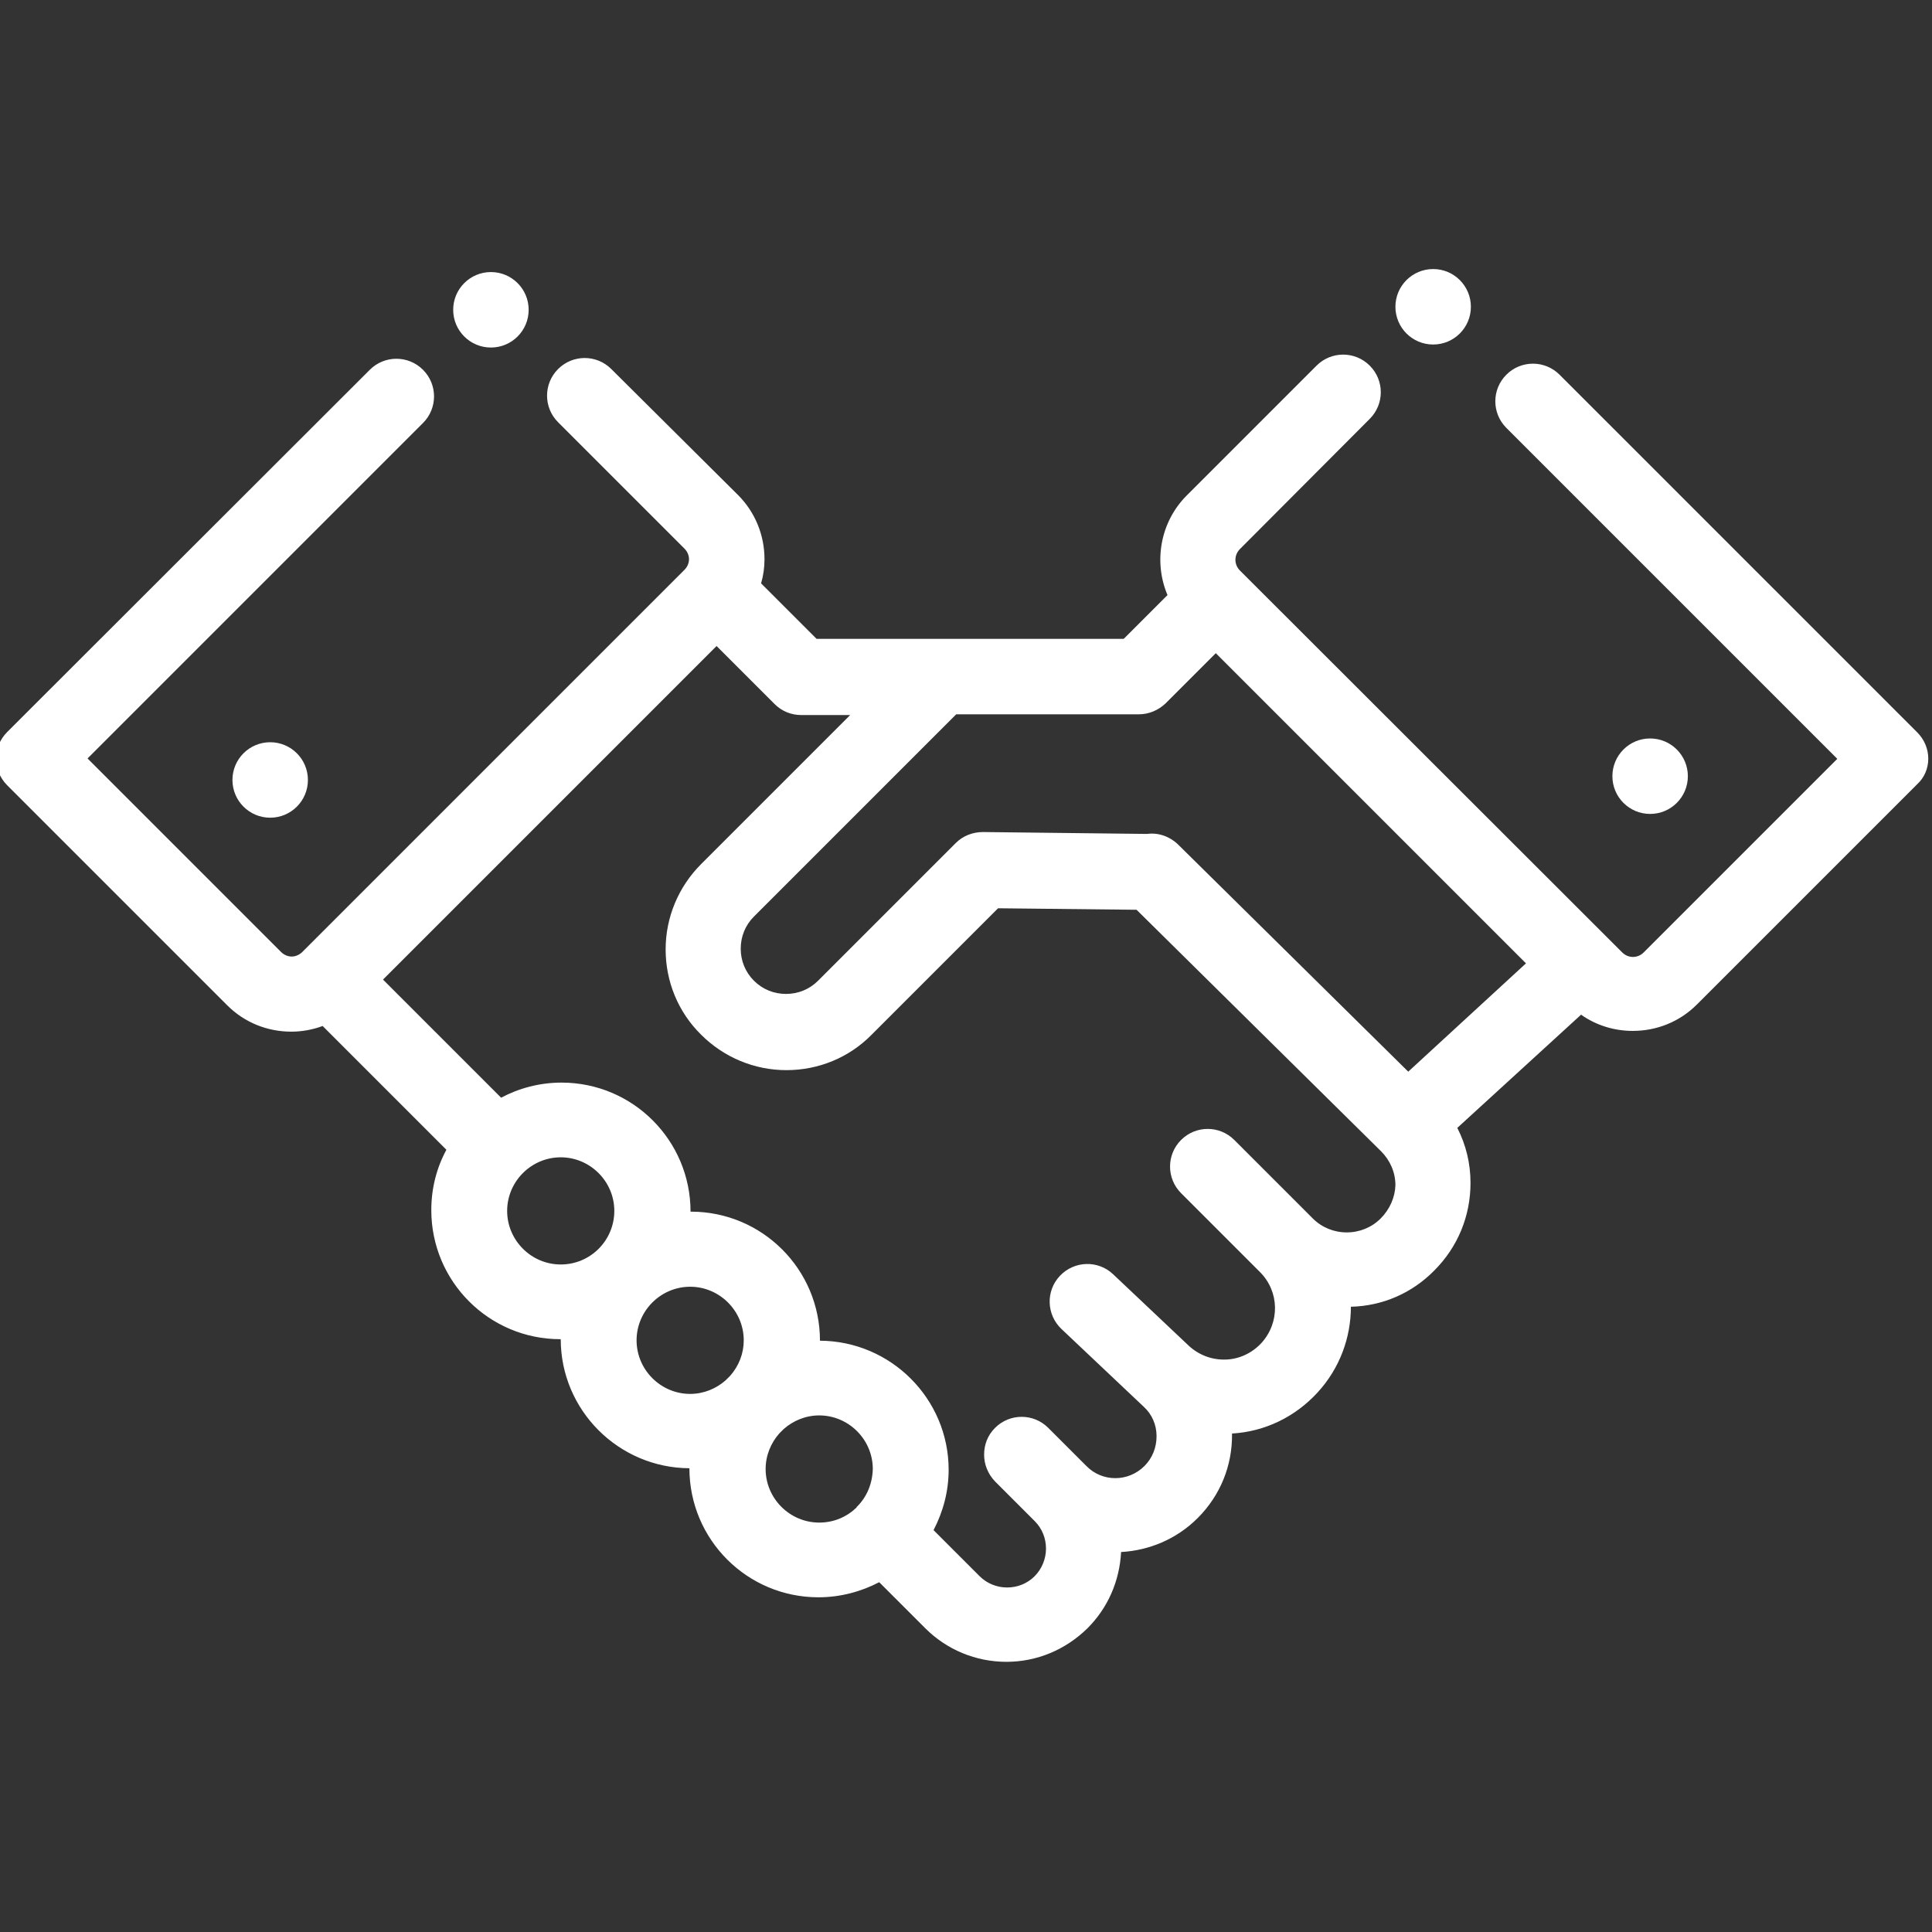 <?xml version="1.0" encoding="utf-8"?>
<!-- Generator: Adobe Illustrator 23.0.0, SVG Export Plug-In . SVG Version: 6.00 Build 0)  -->
<svg version="1.1" id="Capa_1" xmlns="http://www.w3.org/2000/svg" xmlns:xlink="http://www.w3.org/1999/xlink" x="0px" y="0px"
	 viewBox="0 0 512 512" style="enable-background:new 0 0 512 512;" xml:space="preserve">
<rect x="0" y="0" width="512" height="512" fill="#333333" stroke="none"/>
<style type="text/css">
	.st0{fill:#FFFFFF;}
</style>
<g>
	<g>
		<path class="st0" d="M508.1,194.1l-94.8-94.8c-3.9-3.9-10.2-3.9-14.1,0c-3.9,3.9-3.9,10.2,0,14.1l87.7,87.7l-51.3,51.3
			c-1.6,1.6-4.1,1.6-5.7,0L328.6,151.2c-1.6-1.6-1.6-4.1,0-5.7L363,111c3.9-3.9,3.9-10.2,0-14.1c-3.9-3.9-10.2-3.9-14.1,0
			l-34.4,34.4c-7.1,7.1-8.8,17.7-5.1,26.4l-11.6,11.6h-44.9h-3.5h-33l-14.7-14.7c0.6-2.1,0.9-4.2,0.9-6.4c0-6.4-2.5-12.5-7-17
			L162,97.8c-3.9-3.9-10.2-3.9-14.1,0c-3.9,3.9-3.9,10.2,0,14.1l33.5,33.5c1,1,1.2,2.2,1.2,2.8s-0.2,1.8-1.2,2.8l-2.8,2.8
			l-98.5,98.5c0,0-0.1,0.1-0.1,0.1c-1,0.9-2.1,1.1-2.7,1.1c-0.6,0-1.8-0.2-2.8-1.2l-51.3-51.3l88.9-88.9c3.9-3.9,3.9-10.2,0-14.1
			s-10.2-3.9-14.1,0L1.9,194c-3.9,3.9-3.9,10.2,0,14.1l58.3,58.3c4.7,4.7,10.8,7,17,7c2.8,0,5.6-0.5,8.3-1.5l32.8,32.8
			c-2.6,4.8-4,10.2-4,16c0,18.9,15.3,34.2,34.2,34.2c0,0,0.1,0,0.1,0c0,0,0,0,0,0c0,18.8,15.3,34.1,34.1,34.2c0,0,0,0,0,0
			c0,18.9,15.3,34.2,34.2,34.2c5.8,0,11.3-1.5,16.1-4l12.2,12.2c5.7,5.7,13.4,8.9,21.5,8.9c8.1,0,15.7-3.2,21.5-8.9
			c5.4-5.4,8.5-12.5,8.9-20.2c7.4-0.4,14.7-3.4,20.3-9c6-6,9.2-13.9,9.1-22.3c0,0,0,0,0-0.1c8.7-0.5,16.7-4.4,22.6-10.8
			c6-6.5,8.9-14.7,8.9-22.8c8.4-0.2,16.2-3.6,22.1-9.6c6.2-6.2,9.6-14.4,9.6-23.2c0-5.2-1.2-10.1-3.5-14.6l32.8-30
			c4.1,2.9,8.9,4.3,13.7,4.3c6.2,0,12.3-2.3,17-7l58.3-58.3C512,204.3,512,198,508.1,194.1z M148.6,335.1c-7.8,0-14.2-6.4-14.2-14.2
			c0-7.8,6.4-14.2,14.2-14.2c7.8,0,14.2,6.4,14.2,14.2C162.8,328.7,156.5,335.1,148.6,335.1z M193.5,364.6c-0.4,0.4-0.8,0.8-1.2,1.2
			c-2.5,2.2-5.8,3.6-9.4,3.6c-7.8,0-14.2-6.4-14.2-14.2s6.4-14.2,14.2-14.2s14.2,6.4,14.2,14.2C197.1,358.7,195.8,362,193.5,364.6z
			 M227.2,399.2c0,0-0.1,0.1-0.1,0.1c-0.1,0-0.1,0.1-0.1,0.2c-2.6,2.5-6,4-9.9,4c-7.8,0-14.2-6.4-14.2-14.2c0-3.6,1.4-6.9,3.6-9.4
			c0.4-0.4,0.8-0.8,1.2-1.2c2.5-2.2,5.8-3.6,9.4-3.6c7.8,0,14.2,6.4,14.2,14.2C231.2,393.2,229.7,396.7,227.2,399.2z M365.9,322.9
			c-2.4,2.4-5.6,3.7-9,3.7s-6.6-1.3-9-3.7l-20.8-20.8c-3.9-3.9-10.2-3.9-14.1,0c-3.9,3.9-3.9,10.2,0,14.1l20.8,20.8c0,0,0,0,0,0
			l0.1,0.1c5.2,5.2,5.3,13.4,0.4,18.8c-2.5,2.7-5.9,4.3-9.5,4.4c-3.7,0.1-7.1-1.2-9.8-3.7l-20-18.9c-4-3.8-10.3-3.6-14.1,0.4
			c-3.8,4-3.6,10.3,0.4,14.1l21.8,20.6c2.2,2,3.4,4.8,3.4,7.8s-1.1,5.8-3.2,7.9c-4.3,4.3-11.2,4.3-15.4,0l-10.1-10.1
			c-3.9-3.9-10.2-3.9-14.1,0c-2,2-2.9,4.5-2.9,7.1s1,5.1,2.9,7.1l10.5,10.5c2,2,3,4.6,3,7.3s-1.1,5.4-3,7.3c-2,2-4.6,3-7.3,3
			c-2.8,0-5.4-1.1-7.3-3l-12.2-12.2c2.5-4.8,4-10.2,4-16c0-18.8-15.3-34.1-34.1-34.2c0,0,0,0,0,0c0-18.9-15.3-34.2-34.2-34.2
			c0,0-0.1,0-0.1,0c0,0,0,0,0,0c0-18.9-15.3-34.2-34.2-34.2c-5.8,0-11.3,1.5-16,4l-31.3-31.3l88.4-88.4l15.4,15.4
			c1.9,1.9,4.4,2.9,7.1,2.9h12.9l-39.5,39.5c-6,6-9.4,14.1-9.4,22.6s3.3,16.6,9.4,22.6c6,6,14.1,9.4,22.6,9.4s16.6-3.3,22.6-9.4
			l33.5-33.5l36.7,0.4l64.8,64c2.4,2.4,3.8,5.6,3.8,9C369.7,317.3,368.3,320.5,365.9,322.9z M373.2,284l-60.9-60.1c0,0,0,0,0,0
			l-0.1-0.1c-2.3-2.2-5.3-3.2-8.2-2.8l-43.5-0.5c-2.7,0-5.3,1-7.2,2.9l-36.5,36.5c-2.3,2.3-5.3,3.5-8.5,3.5s-6.2-1.2-8.5-3.5
			c-2.3-2.3-3.5-5.3-3.5-8.5s1.2-6.2,3.5-8.5l53.6-53.6h48.4c2.7,0,5.2-1.1,7.1-2.9l13.3-13.3l82.2,82.2L373.2,284z"/>
	</g>
</g>
<g>
	<g>
		<circle class="st0" cx="437.3" cy="205.7" r="10"/>
	</g>
</g>
<g>
	<g>
		<circle class="st0" cx="71.6" cy="206.7" r="10"/>
	</g>
</g>
<g>
	<g>
		<circle class="st0" cx="130.1" cy="82.1" r="10"/>
	</g>
</g>
<g>
	<g>
		<circle class="st0" cx="379.8" cy="81.3" r="10"/>
	</g>
</g>
</svg>
